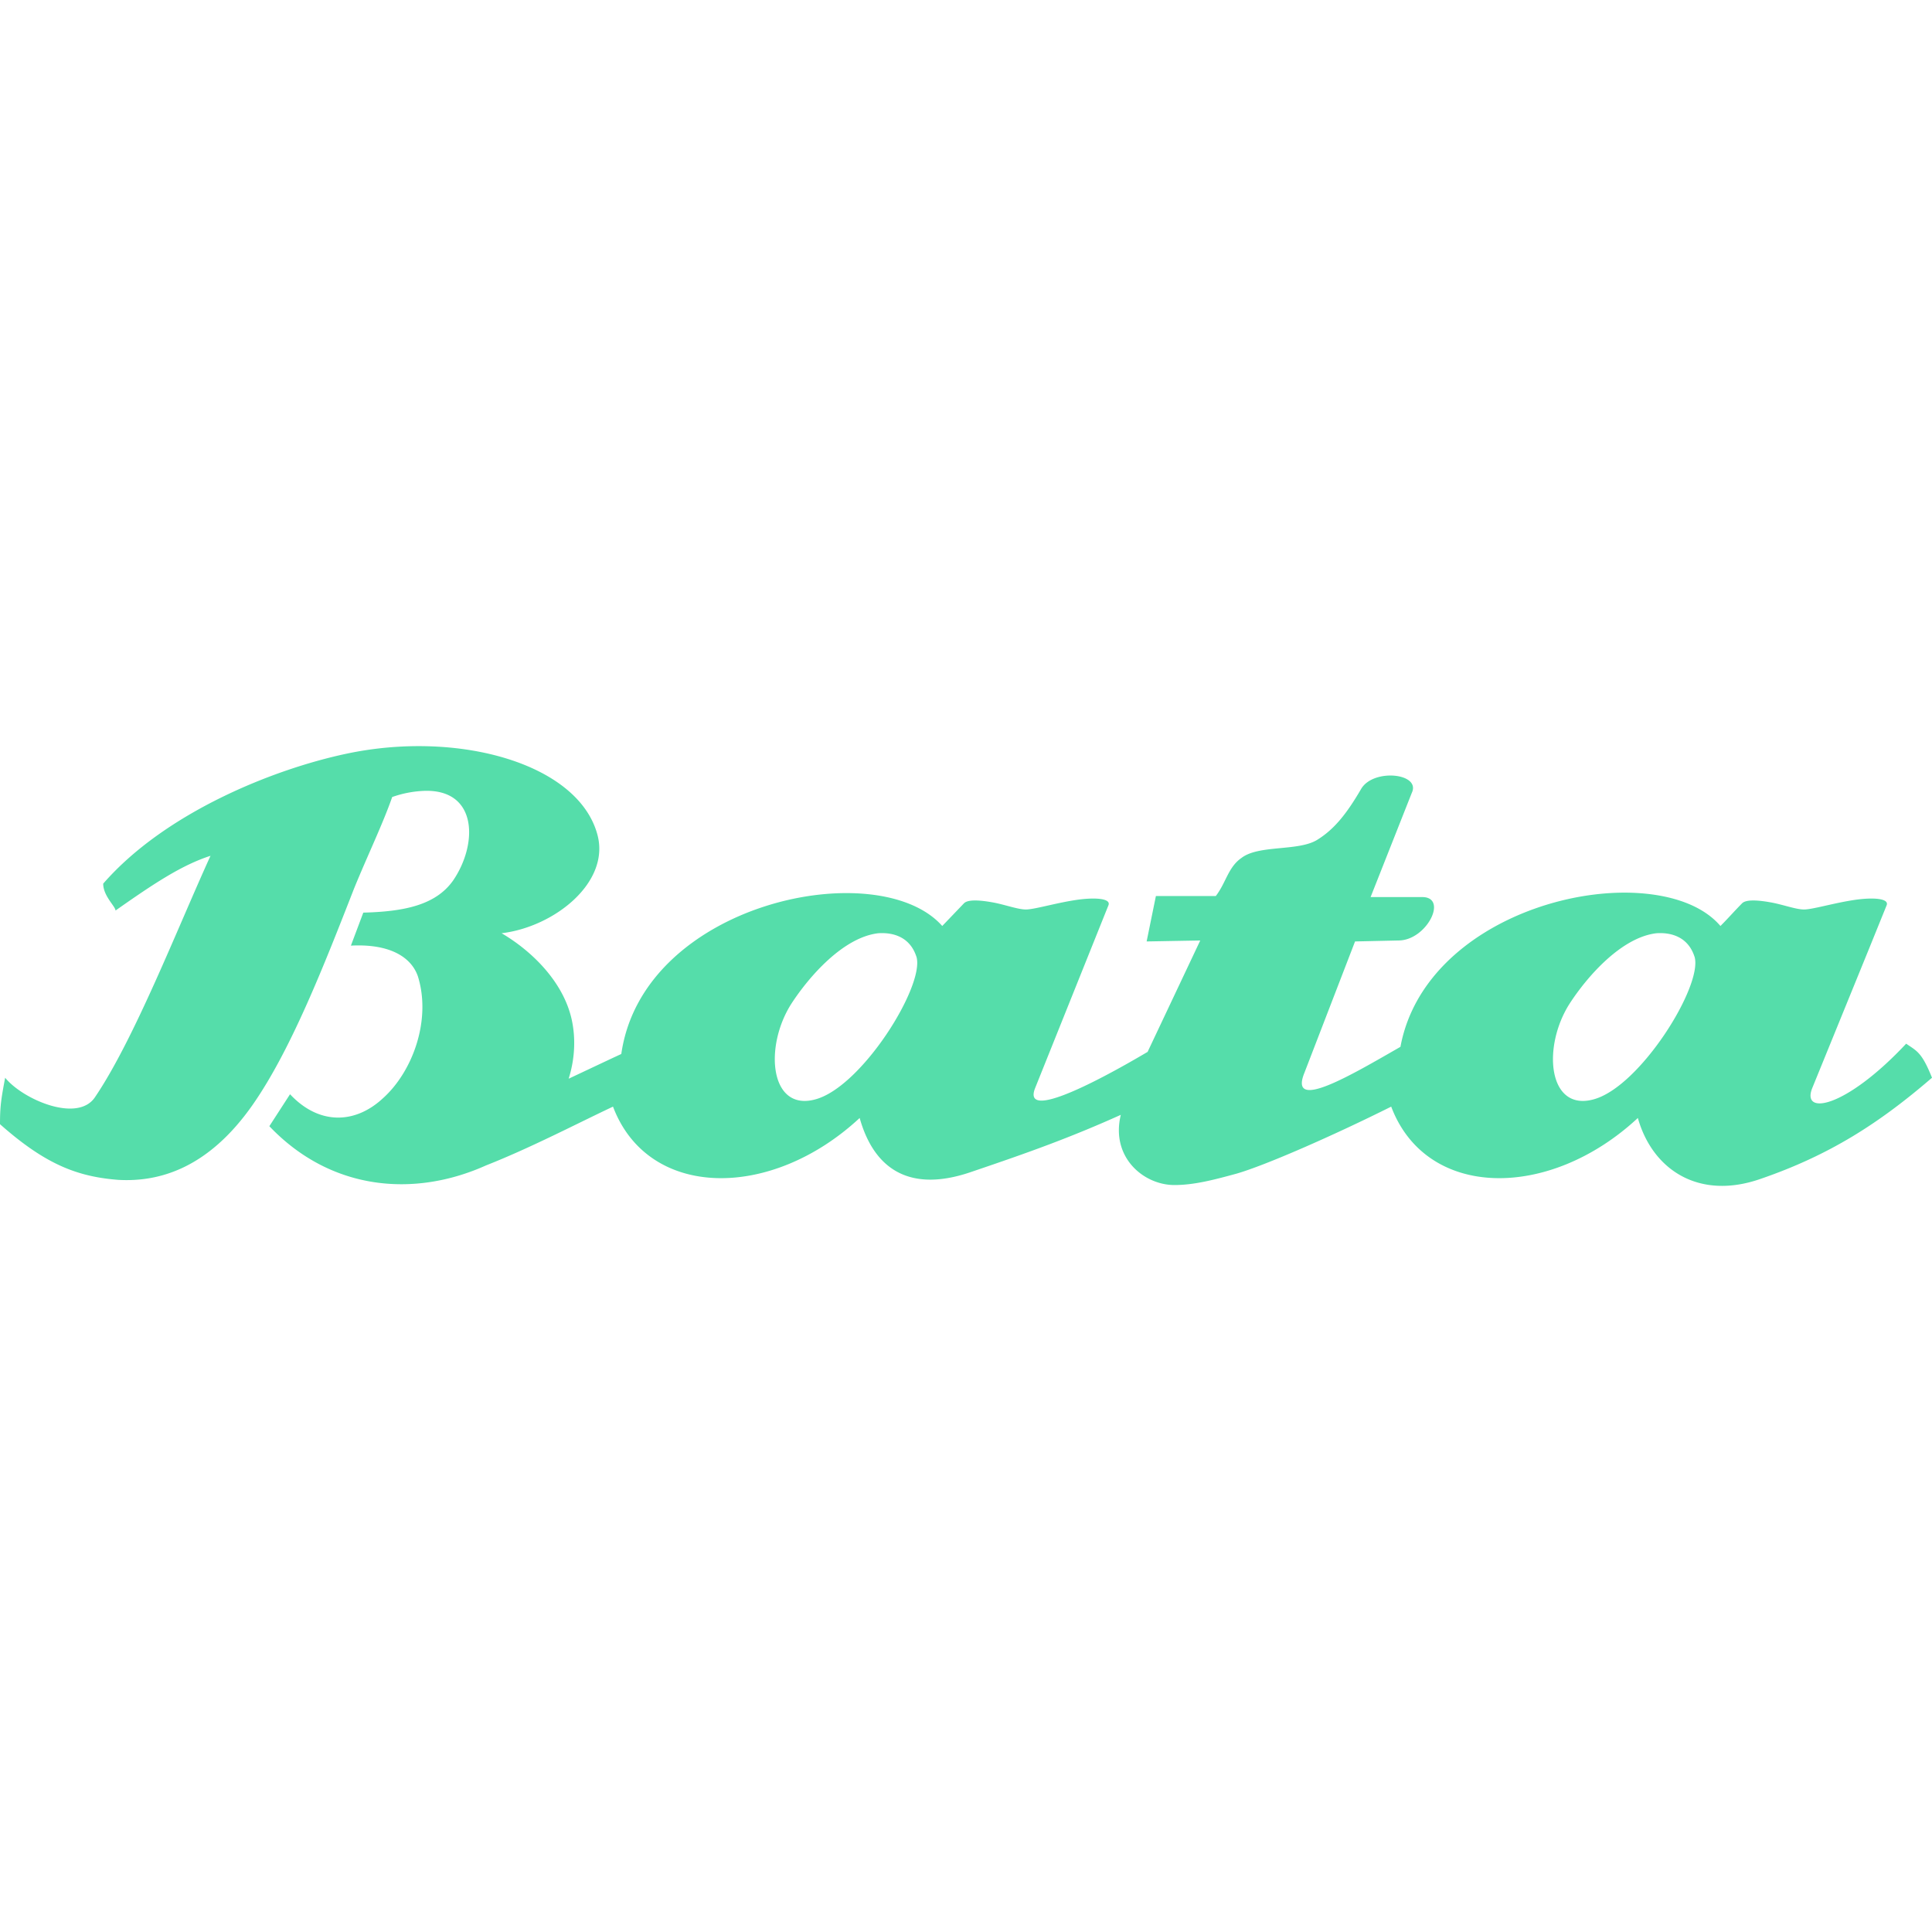 <svg role="img" width="32px" height="32px" viewBox="0 0 24 24" xmlns="http://www.w3.org/2000/svg"><title>Bata</title><path fill="#5daee" d="M17.397 13.003c.244-1.308 1.795-1.974 2.936-1.91.436.025.82.154 1.039.41.09-.09.18-.192.269-.282.051-.051.205-.038.346-.013.154.026.32.09.423.09.103 0 .36-.077.603-.115.243-.039.461-.026.423.064l-.218.538-.705 1.73c-.141.347.41.257 1.166-.55.129.09.193.102.321.423-.654.564-1.27.961-2.128 1.256-.77.27-1.346-.115-1.526-.756-1.102 1.025-2.628 1.013-3.064-.141-.718.359-1.564.73-1.923.833-.282.077-.526.141-.77.141-.384 0-.794-.346-.666-.872-.628.282-1.128.462-1.846.705-.77.27-1.218-.025-1.398-.666-1.102 1.025-2.628 1.013-3.064-.141-.436.205-1.025.513-1.577.73-.884.398-1.923.321-2.692-.487l.257-.397c.359.384.807.372 1.153.051.372-.333.603-.974.436-1.513-.077-.23-.333-.41-.833-.384l.154-.41c.5-.013.897-.09 1.115-.398.308-.449.308-1.128-.346-1.115a1.34 1.34 0 0 0-.41.077c-.116.333-.308.73-.475 1.14-.371.95-.782 2-1.256 2.68-.564.808-1.18.962-1.667.936-.512-.039-.91-.192-1.474-.692 0-.218.013-.308.064-.577.218.269.898.564 1.115.243.488-.718 1.026-2.102 1.436-3-.359.116-.705.346-1.18.68 0-.051-.153-.18-.153-.334.77-.884 2.115-1.423 3.026-1.615 1.397-.295 2.884.128 3.115 1.013.154.59-.538 1.14-1.192 1.218.372.218.769.602.872 1.077.05.23.038.487-.039.73.218-.102.487-.23.654-.307.27-1.885 3.192-2.487 3.987-1.59l.27-.282c.05-.051.204-.038.346-.013.153.026.32.09.423.09.102 0 .359-.077.602-.115.244-.039.462-.026.423.064l-.91 2.269c-.205.513 1.308-.398 1.397-.449l.654-1.384-.666.012.115-.564h.744c.128-.166.153-.359.32-.474.218-.167.718-.077.949-.23.205-.129.359-.321.538-.629.154-.256.744-.192.628.051l-.512 1.295h.653c.308.013.039.539-.307.539l-.539.012-.628 1.629c-.205.5.59.025 1.192-.32zm-6.012-1.115c-.077-.244-.282-.308-.475-.295-.436.051-.859.538-1.077.872-.346.538-.269 1.346.295 1.192.577-.154 1.36-1.41 1.257-1.77zm9.666 0c-.077-.244-.282-.308-.474-.295-.436.051-.86.538-1.077.872-.346.538-.27 1.346.295 1.192.577-.154 1.359-1.41 1.256-1.77Z"/></svg>